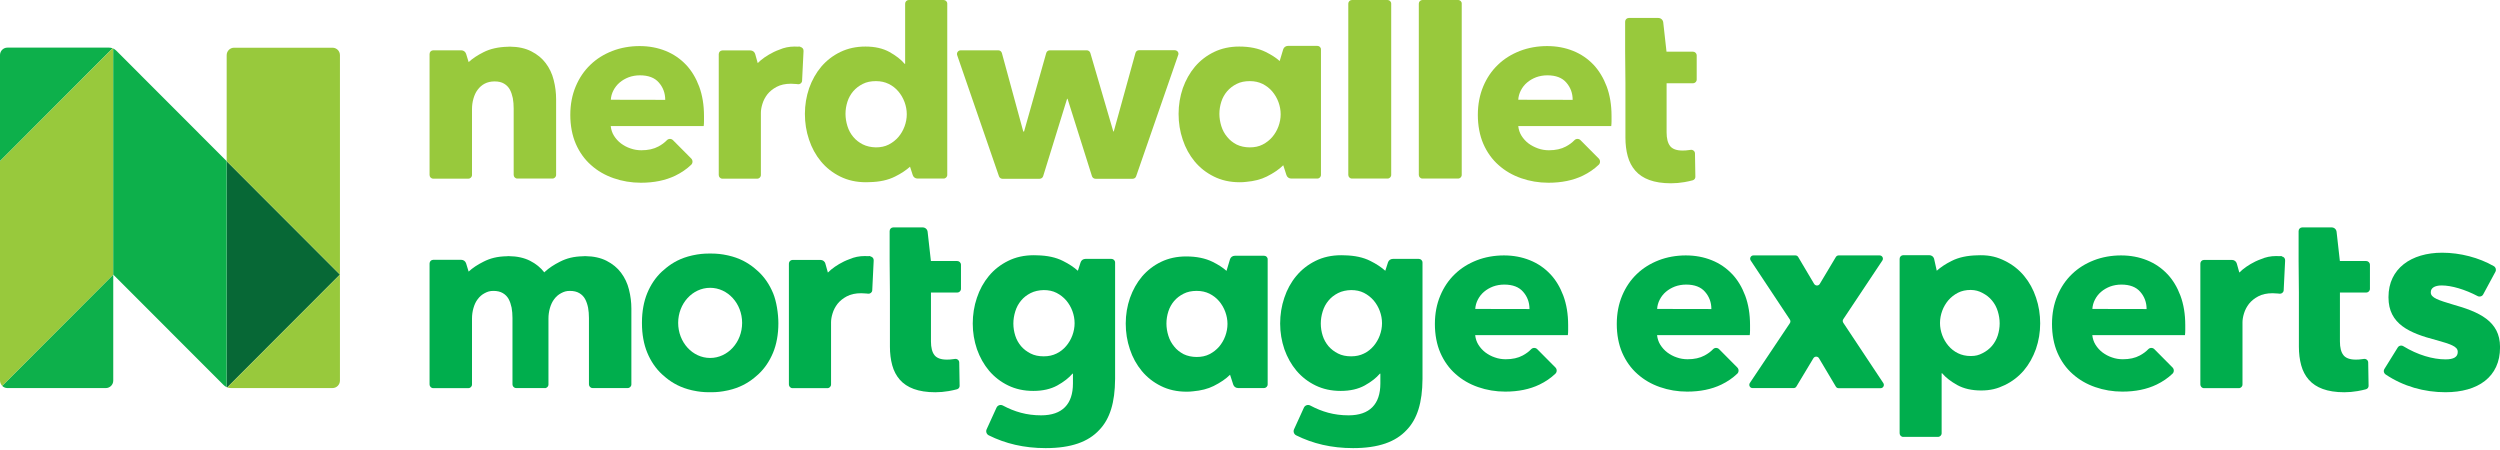 <svg width="200" height="36" viewBox="0 0 200 36" fill="none" xmlns="http://www.w3.org/2000/svg">
<g clip-path="url(#clip0_3233_1298)">
<path d="M138.564 21.92C138.11 21.442 137.571 21.072 136.941 20.819C136.31 20.564 135.618 20.433 134.864 20.433C134.109 20.433 133.356 20.564 132.687 20.826C132.018 21.088 131.434 21.45 130.941 21.927C130.449 22.397 130.057 22.974 129.772 23.652C129.487 24.329 129.342 25.091 129.342 25.923C129.342 26.755 129.487 27.556 129.78 28.226C130.073 28.895 130.48 29.466 130.996 29.92C131.511 30.382 132.112 30.729 132.796 30.967C133.481 31.206 134.212 31.329 134.973 31.329C136.011 31.329 136.927 31.144 137.711 30.766C138.189 30.535 138.619 30.243 138.98 29.896C139.119 29.765 139.119 29.541 138.988 29.403L137.534 27.939C137.403 27.8 137.18 27.8 137.05 27.931C136.858 28.132 136.627 28.301 136.365 28.44C135.996 28.641 135.543 28.74 135.012 28.74C134.712 28.74 134.419 28.694 134.142 28.594C133.857 28.502 133.611 28.363 133.381 28.194C133.158 28.024 132.973 27.816 132.827 27.586C132.681 27.354 132.596 27.093 132.565 26.808H139.98C139.996 26.684 140.003 26.553 140.003 26.415V26.007C140.003 25.128 139.872 24.343 139.618 23.658C139.364 22.98 139.017 22.395 138.564 21.917V21.92ZM132.571 24.716C132.587 24.453 132.655 24.207 132.779 23.969C132.902 23.73 133.063 23.521 133.271 23.345C133.478 23.168 133.717 23.029 133.994 22.921C134.271 22.821 134.571 22.767 134.894 22.767C135.563 22.767 136.072 22.96 136.402 23.345C136.74 23.73 136.91 24.192 136.91 24.723L132.572 24.715L132.571 24.716Z" fill="#00AE4D"/>
<path d="M173.382 21.92C172.928 21.442 172.389 21.072 171.759 20.819C171.128 20.564 170.436 20.433 169.682 20.433C168.928 20.433 168.174 20.564 167.505 20.826C166.836 21.088 166.252 21.45 165.76 21.927C165.267 22.397 164.875 22.974 164.59 23.652C164.306 24.329 164.16 25.091 164.16 25.923C164.16 26.755 164.306 27.556 164.598 28.226C164.891 28.895 165.298 29.466 165.814 29.92C166.329 30.382 166.93 30.729 167.614 30.967C168.299 31.206 169.03 31.329 169.791 31.329C170.829 31.329 171.745 31.144 172.529 30.766C173.007 30.535 173.437 30.243 173.799 29.896C173.938 29.765 173.938 29.541 173.807 29.403L172.353 27.939C172.222 27.8 171.998 27.8 171.868 27.931C171.676 28.132 171.445 28.301 171.183 28.44C170.814 28.641 170.361 28.74 169.83 28.74C169.53 28.74 169.237 28.694 168.96 28.594C168.675 28.502 168.429 28.363 168.199 28.194C167.976 28.024 167.791 27.816 167.645 27.586C167.499 27.354 167.414 27.093 167.383 26.808H174.798C174.814 26.684 174.821 26.553 174.821 26.415V26.007C174.821 25.128 174.69 24.343 174.436 23.658C174.182 22.98 173.835 22.395 173.382 21.917V21.92ZM167.389 24.716C167.405 24.453 167.474 24.207 167.597 23.969C167.72 23.73 167.881 23.521 168.089 23.345C168.296 23.168 168.535 23.029 168.812 22.921C169.089 22.821 169.389 22.767 169.713 22.767C170.382 22.767 170.89 22.96 171.22 23.345C171.559 23.73 171.728 24.192 171.728 24.723L167.39 24.715L167.389 24.716Z" fill="#00AE4D"/>
<path d="M189.297 20.88H187.189L186.927 18.547C186.904 18.339 186.735 18.192 186.527 18.192H184.181C184.019 18.192 183.888 18.323 183.888 18.485V20.888L183.911 23.399V27.728C183.911 28.274 183.973 28.775 184.096 29.222C184.219 29.669 184.419 30.054 184.703 30.378C184.988 30.702 185.357 30.948 185.819 31.117C186.28 31.287 186.857 31.38 187.541 31.38C187.896 31.38 188.249 31.349 188.61 31.287C188.864 31.24 189.088 31.195 189.279 31.141C189.41 31.102 189.495 30.987 189.487 30.856L189.456 29C189.456 28.815 189.279 28.684 189.102 28.715C189.063 28.722 189.024 28.73 188.987 28.73C188.802 28.761 188.625 28.769 188.464 28.769C187.986 28.769 187.656 28.646 187.471 28.407C187.286 28.169 187.194 27.806 187.194 27.321V23.401H189.302C189.464 23.401 189.595 23.27 189.595 23.108V21.19C189.595 21.013 189.456 20.882 189.295 20.882L189.297 20.88Z" fill="#00AE4D"/>
<path d="M182.547 20.515L182.524 20.507L182.563 20.484C182.478 20.484 182.393 20.484 182.308 20.492C182.239 20.484 182.169 20.484 182.1 20.484C181.652 20.484 181.251 20.569 180.881 20.731C180.727 20.785 180.58 20.848 180.433 20.917C179.885 21.187 179.461 21.488 179.145 21.805L178.945 21.087C178.898 20.909 178.736 20.794 178.559 20.794H176.32C176.159 20.794 176.028 20.925 176.028 21.087V30.759C176.028 30.921 176.159 31.053 176.32 31.053H179.106C179.268 31.053 179.399 30.921 179.399 30.759V25.784C179.399 25.575 179.438 25.336 179.522 25.066C179.608 24.787 179.739 24.54 179.923 24.3C180.109 24.069 180.355 23.868 180.664 23.705C180.972 23.543 181.35 23.458 181.806 23.458C181.945 23.458 182.084 23.466 182.231 23.481L182.37 23.497C182.531 23.512 182.678 23.396 182.694 23.234L182.81 20.848C182.826 20.677 182.71 20.538 182.548 20.516L182.547 20.515Z" fill="#00AE4D"/>
<path d="M145.582 22.713L146.866 20.564C146.911 20.487 146.997 20.433 147.089 20.433H150.373C150.581 20.433 150.704 20.665 150.589 20.841L147.465 25.532C147.404 25.616 147.404 25.732 147.465 25.825L150.665 30.646C150.78 30.823 150.657 31.055 150.45 31.055H147.088C146.996 31.055 146.911 31.008 146.865 30.923L145.519 28.659C145.419 28.489 145.173 28.489 145.072 28.659L143.711 30.923C143.665 31.001 143.58 31.047 143.487 31.047H140.203C139.996 31.047 139.873 30.815 139.988 30.638L143.188 25.856C143.249 25.771 143.249 25.655 143.188 25.562L140.057 20.841C139.942 20.665 140.065 20.433 140.273 20.433H143.634C143.727 20.433 143.811 20.48 143.858 20.564L145.127 22.706C145.234 22.883 145.481 22.883 145.581 22.714L145.582 22.713Z" fill="#00AE4D"/>
<path d="M190.755 29.513L191.817 27.803C191.909 27.649 192.11 27.603 192.264 27.695C193.41 28.395 194.625 28.75 195.648 28.75C196.302 28.75 196.618 28.55 196.618 28.173V28.134C196.618 27.703 196.002 27.518 194.879 27.202C192.764 26.648 191.079 25.931 191.079 23.798V23.759C191.079 21.48 192.902 20.217 195.371 20.217C196.817 20.217 198.317 20.609 199.51 21.295C199.664 21.387 199.717 21.58 199.633 21.742L198.656 23.551C198.572 23.713 198.371 23.767 198.218 23.691C197.194 23.151 196.117 22.836 195.333 22.836C194.757 22.836 194.464 23.052 194.464 23.367V23.406C194.464 23.823 195.095 24.022 196.203 24.353C198.318 24.947 200.003 25.678 200.003 27.758V27.796C200.003 30.153 198.241 31.378 195.634 31.378C193.942 31.378 192.265 30.908 190.857 29.961C190.704 29.86 190.657 29.66 190.757 29.513H190.755Z" fill="#00AE4D"/>
<path d="M152.261 34.951H155.038C155.2 34.951 155.331 34.82 155.331 34.658V29.86H155.369C155.654 30.199 156.062 30.515 156.585 30.807C157.108 31.092 157.739 31.238 158.493 31.238C159.246 31.238 159.79 31.092 160.382 30.807C160.975 30.522 161.482 30.129 161.906 29.637C162.322 29.144 162.644 28.566 162.875 27.919C163.099 27.265 163.214 26.587 163.214 25.87C163.214 25.154 163.106 24.468 162.883 23.815C162.668 23.16 162.344 22.574 161.93 22.074C161.514 21.573 161.007 21.172 160.399 20.872C159.799 20.572 159.225 20.418 158.456 20.418C158.364 20.418 158.271 20.418 158.179 20.426C157.379 20.442 156.694 20.588 156.133 20.873C155.648 21.112 155.248 21.382 154.941 21.659L154.725 20.691C154.672 20.521 154.518 20.414 154.34 20.414H152.263C152.101 20.414 151.97 20.545 151.97 20.707V34.66C151.97 34.822 152.101 34.953 152.263 34.953L152.261 34.951ZM158.597 23.437C158.897 23.591 159.151 23.784 159.358 24.038C159.566 24.285 159.719 24.57 159.82 24.893C159.92 25.217 159.973 25.54 159.973 25.87C159.973 26.201 159.92 26.525 159.82 26.841C159.719 27.157 159.558 27.434 159.358 27.673C159.151 27.912 158.905 28.104 158.597 28.258C158.297 28.412 158.053 28.482 157.661 28.482C157.269 28.482 156.937 28.404 156.638 28.258C156.338 28.112 156.084 27.912 155.869 27.657C155.661 27.411 155.491 27.125 155.376 26.809C155.261 26.494 155.2 26.171 155.2 25.839C155.2 25.507 155.261 25.184 155.376 24.868C155.491 24.552 155.661 24.267 155.869 24.02C156.084 23.774 156.338 23.573 156.638 23.419C156.937 23.265 157.284 23.195 157.661 23.195C158.038 23.203 158.297 23.28 158.597 23.434V23.437Z" fill="#00AE4D"/>
<path d="M135.436 4.134H133.321L133.059 1.793C133.037 1.584 132.867 1.437 132.658 1.437H130.304C130.142 1.437 130.011 1.568 130.011 1.73V4.141L130.034 6.66V11.002C130.034 11.551 130.096 12.052 130.22 12.501C130.343 12.949 130.544 13.335 130.829 13.659C131.115 13.984 131.485 14.23 131.948 14.4C132.411 14.57 132.99 14.663 133.677 14.663C134.032 14.663 134.386 14.632 134.75 14.57C135.005 14.524 135.228 14.478 135.42 14.423C135.551 14.385 135.637 14.268 135.629 14.137L135.598 12.275C135.598 12.089 135.42 11.958 135.243 11.989C135.204 11.997 135.165 12.005 135.127 12.005C134.941 12.036 134.764 12.043 134.602 12.043C134.123 12.043 133.792 11.92 133.606 11.681C133.421 11.441 133.328 11.078 133.328 10.592V6.659H135.443C135.605 6.659 135.736 6.528 135.736 6.366V4.442C135.736 4.264 135.597 4.133 135.435 4.133L135.436 4.134Z" fill="#98C93C"/>
<path d="M43.664 5.061C43.371 4.666 42.985 4.35 42.499 4.103C42.028 3.863 41.465 3.74 40.809 3.732H40.747C40.708 3.732 40.678 3.732 40.639 3.74C39.875 3.756 39.219 3.902 38.687 4.173C38.192 4.42 37.799 4.682 37.491 4.968L37.29 4.312C37.237 4.142 37.082 4.025 36.904 4.025H34.658C34.496 4.025 34.365 4.157 34.365 4.319V14C34.365 14.162 34.496 14.293 34.658 14.293H37.467C37.629 14.293 37.76 14.162 37.76 14V8.723C37.76 8.436 37.798 8.158 37.876 7.888C37.953 7.618 38.061 7.378 38.215 7.177C38.37 6.969 38.555 6.807 38.779 6.69C39.002 6.574 39.273 6.513 39.574 6.513C39.875 6.513 40.13 6.574 40.322 6.69C40.523 6.807 40.678 6.969 40.786 7.162C40.894 7.362 40.971 7.594 41.025 7.849C41.072 8.111 41.094 8.383 41.094 8.676V13.992C41.094 14.154 41.225 14.285 41.387 14.285H44.196C44.358 14.285 44.489 14.154 44.489 13.992V7.935C44.489 7.425 44.427 6.915 44.296 6.404C44.173 5.902 43.957 5.454 43.663 5.06L43.664 5.061Z" fill="#98C93C"/>
<path d="M75.49 0H72.704C72.542 0 72.411 0.131 72.411 0.293V5.107H72.372C72.087 4.767 71.678 4.45 71.153 4.157C70.628 3.87 69.995 3.724 69.239 3.724C68.483 3.724 67.827 3.871 67.232 4.157C66.638 4.443 66.129 4.836 65.704 5.331C65.287 5.826 64.963 6.405 64.731 7.054C64.508 7.711 64.392 8.391 64.392 9.109C64.392 9.828 64.5 10.515 64.723 11.172C64.94 11.829 65.263 12.416 65.68 12.918C66.097 13.42 66.606 13.822 67.215 14.123C67.818 14.424 68.505 14.579 69.276 14.579C69.368 14.579 69.461 14.579 69.554 14.571C70.357 14.556 71.043 14.409 71.606 14.123C72.093 13.884 72.493 13.613 72.802 13.335L73.019 14.007C73.072 14.177 73.227 14.285 73.404 14.285H75.488C75.65 14.285 75.781 14.154 75.781 13.992V0.293C75.781 0.131 75.65 0 75.488 0H75.49ZM69.023 11.552C68.722 11.396 68.467 11.204 68.258 10.948C68.05 10.701 67.896 10.415 67.795 10.091C67.695 9.766 67.64 9.442 67.64 9.109C67.64 8.776 67.694 8.452 67.795 8.135C67.895 7.818 68.057 7.54 68.258 7.301C68.467 7.061 68.714 6.868 69.023 6.713C69.323 6.558 69.679 6.49 70.072 6.49C70.465 6.49 70.797 6.567 71.098 6.713C71.399 6.86 71.654 7.061 71.87 7.316C72.079 7.564 72.248 7.85 72.364 8.166C72.481 8.483 72.542 8.807 72.542 9.14C72.542 9.473 72.481 9.797 72.364 10.114C72.248 10.431 72.079 10.717 71.87 10.963C71.654 11.211 71.4 11.411 71.098 11.566C70.796 11.722 70.45 11.79 70.072 11.79C69.694 11.782 69.323 11.705 69.023 11.551V11.552Z" fill="#98C93C"/>
<path d="M93.988 4.017H91.124C90.993 4.017 90.877 4.103 90.838 4.234L89.102 10.516H89.063L87.226 4.234C87.187 4.111 87.071 4.025 86.94 4.025H83.984C83.853 4.025 83.737 4.111 83.699 4.242L81.924 10.524H81.862L80.15 4.242C80.111 4.111 79.995 4.025 79.864 4.025H76.853C76.653 4.025 76.506 4.226 76.576 4.42L79.917 14.101C79.956 14.218 80.072 14.302 80.195 14.302H83.167C83.298 14.302 83.414 14.217 83.453 14.093L85.366 7.905H85.405L87.357 14.093C87.396 14.217 87.512 14.302 87.643 14.302H90.614C90.737 14.302 90.853 14.225 90.892 14.101L94.249 4.42C94.341 4.227 94.195 4.025 93.987 4.018L93.988 4.017Z" fill="#98C93C"/>
<path d="M111.003 0H108.156C107.994 0 107.863 0.131 107.863 0.293V13.992C107.863 14.154 107.994 14.285 108.156 14.285H111.003C111.165 14.285 111.296 14.154 111.296 13.992V0.293C111.296 0.131 111.165 0 111.003 0Z" fill="#98C93C"/>
<path d="M116.645 0H113.797C113.636 0 113.505 0.131 113.505 0.293V13.992C113.505 14.154 113.636 14.285 113.797 14.285H116.645C116.807 14.285 116.938 14.154 116.938 13.992V0.293C116.946 0.131 116.815 0 116.645 0Z" fill="#98C93C"/>
<path d="M105.393 3.67H103.039C102.861 3.67 102.699 3.786 102.653 3.956L102.375 4.883C102.082 4.621 101.711 4.381 101.256 4.157C100.678 3.87 99.967 3.724 99.134 3.724C98.394 3.724 97.722 3.871 97.128 4.157C96.533 4.443 96.024 4.836 95.599 5.331C95.182 5.826 94.859 6.405 94.626 7.054C94.403 7.711 94.287 8.391 94.287 9.109C94.287 9.828 94.395 10.515 94.619 11.172C94.835 11.829 95.159 12.416 95.575 12.918C95.992 13.42 96.501 13.822 97.111 14.123C97.713 14.424 98.4 14.579 99.171 14.579C99.349 14.579 99.526 14.571 99.696 14.549C100.321 14.495 100.877 14.356 101.34 14.123C101.895 13.845 102.335 13.544 102.66 13.219L102.915 14.007C102.968 14.177 103.123 14.285 103.301 14.285H105.384C105.546 14.285 105.677 14.154 105.677 13.992V3.964C105.685 3.802 105.554 3.671 105.391 3.671L105.393 3.67ZM98.17 10.948C97.961 10.701 97.807 10.415 97.706 10.091C97.606 9.766 97.551 9.442 97.551 9.109C97.551 8.776 97.605 8.452 97.706 8.135C97.806 7.818 97.968 7.54 98.17 7.301C98.378 7.061 98.625 6.868 98.934 6.713C99.235 6.558 99.59 6.49 99.983 6.49C100.376 6.49 100.708 6.567 101.009 6.713C101.31 6.868 101.565 7.061 101.781 7.316C101.99 7.564 102.159 7.85 102.276 8.166C102.392 8.483 102.453 8.807 102.453 9.14C102.453 9.473 102.392 9.797 102.276 10.114C102.159 10.431 101.99 10.717 101.781 10.963C101.565 11.211 101.311 11.412 101.009 11.566C100.707 11.722 100.361 11.79 99.983 11.79C99.605 11.79 99.235 11.713 98.934 11.566C98.625 11.405 98.37 11.204 98.17 10.948Z" fill="#98C93C"/>
<path d="M64.022 3.755L63.999 3.747L64.037 3.724C63.952 3.724 63.868 3.724 63.782 3.732C63.713 3.724 63.643 3.724 63.574 3.724C63.126 3.724 62.725 3.81 62.354 3.972C62.199 4.025 62.053 4.088 61.907 4.158C61.359 4.428 60.934 4.729 60.617 5.046L60.417 4.328C60.37 4.15 60.209 4.034 60.031 4.034H57.793C57.631 4.034 57.5 4.166 57.5 4.328V14.001C57.5 14.163 57.631 14.294 57.793 14.294H60.579C60.74 14.294 60.871 14.163 60.871 14.001V9.025C60.871 8.816 60.91 8.577 60.995 8.306C61.08 8.028 61.211 7.781 61.395 7.541C61.581 7.31 61.827 7.109 62.136 6.946C62.444 6.784 62.823 6.698 63.278 6.698C63.417 6.698 63.556 6.706 63.703 6.721L63.842 6.737C64.004 6.753 64.151 6.637 64.166 6.475L64.283 4.087C64.299 3.917 64.182 3.778 64.021 3.755H64.022Z" fill="#98C93C"/>
<path d="M54.877 5.177C54.421 4.698 53.881 4.327 53.248 4.072C52.615 3.817 51.921 3.686 51.165 3.686C50.409 3.686 49.653 3.817 48.981 4.08C48.31 4.342 47.723 4.706 47.229 5.185C46.735 5.656 46.342 6.235 46.056 6.916C45.77 7.596 45.624 8.361 45.624 9.196C45.624 10.03 45.771 10.833 46.064 11.506C46.356 12.178 46.766 12.75 47.283 13.206C47.8 13.67 48.402 14.017 49.09 14.256C49.776 14.496 50.51 14.619 51.274 14.619C52.316 14.619 53.234 14.433 54.021 14.055C54.5 13.823 54.932 13.529 55.295 13.181C55.434 13.05 55.434 12.825 55.303 12.686L53.844 11.219C53.713 11.079 53.488 11.079 53.357 11.211C53.165 11.411 52.933 11.581 52.671 11.72C52.3 11.921 51.845 12.021 51.312 12.021C51.011 12.021 50.717 11.975 50.44 11.874C50.154 11.782 49.907 11.643 49.675 11.473C49.452 11.303 49.266 11.094 49.12 10.863C48.973 10.631 48.888 10.368 48.858 10.083H56.297C56.313 9.96 56.32 9.827 56.32 9.688V9.279C56.32 8.399 56.189 7.61 55.934 6.922C55.679 6.242 55.331 5.655 54.877 5.176V5.177ZM48.865 7.981C48.881 7.719 48.951 7.471 49.074 7.232C49.197 6.993 49.36 6.784 49.568 6.606C49.776 6.428 50.016 6.289 50.294 6.181C50.572 6.08 50.872 6.026 51.197 6.026C51.868 6.026 52.378 6.218 52.709 6.605C53.049 6.992 53.218 7.455 53.218 7.988L48.866 7.98L48.865 7.981Z" fill="#98C93C"/>
<path d="M127.48 5.177C127.024 4.698 126.484 4.327 125.851 4.072C125.218 3.817 124.524 3.686 123.768 3.686C123.011 3.686 122.255 3.817 121.583 4.08C120.912 4.342 120.326 4.706 119.832 5.185C119.337 5.656 118.944 6.235 118.658 6.916C118.373 7.596 118.227 8.361 118.227 9.196C118.227 10.03 118.374 10.833 118.666 11.506C118.959 12.178 119.369 12.75 119.886 13.206C120.403 13.67 121.005 14.017 121.692 14.256C122.379 14.496 123.105 14.619 123.877 14.619C124.919 14.619 125.837 14.433 126.624 14.055C127.102 13.823 127.535 13.529 127.897 13.181C128.036 13.05 128.036 12.825 127.905 12.686L126.446 11.219C126.315 11.079 126.091 11.079 125.96 11.211C125.768 11.411 125.535 11.581 125.273 11.72C124.903 11.921 124.448 12.021 123.915 12.021C123.614 12.021 123.32 11.975 123.042 11.874C122.764 11.774 122.509 11.643 122.278 11.473C122.055 11.303 121.869 11.094 121.722 10.863C121.575 10.631 121.491 10.368 121.46 10.083H128.9C128.916 9.96 128.923 9.827 128.923 9.688V9.279C128.923 8.399 128.792 7.61 128.537 6.922C128.281 6.242 127.927 5.655 127.48 5.176V5.177ZM121.46 7.981C121.476 7.719 121.546 7.471 121.669 7.232C121.792 6.993 121.954 6.784 122.163 6.606C122.371 6.428 122.61 6.289 122.888 6.181C123.166 6.08 123.467 6.026 123.792 6.026C124.462 6.026 124.973 6.218 125.304 6.605C125.643 6.992 125.813 7.455 125.813 7.988L121.461 7.98L121.46 7.981Z" fill="#98C93C"/>
<path d="M9.014 3.863C8.921 3.825 8.821 3.81 8.721 3.81H0.594C0.262 3.809 -0 4.08 -0 4.404V12.888L9.014 3.863Z" fill="#0DB04B"/>
<path d="M0.17 30.868C0.278 30.976 0.425 31.046 0.594 31.046H8.466C8.797 31.046 9.06 30.775 9.06 30.45V21.966L0.17 30.868Z" fill="#0DB04B"/>
<path d="M18.128 12.888V30.968C18.144 30.976 18.166 30.984 18.181 30.991L27.195 21.966L18.128 12.888Z" fill="#076836"/>
<path d="M9.067 21.966V3.886C9.051 3.878 9.028 3.87 9.014 3.864L-0 12.888V30.442C-0 30.605 0.069 30.759 0.178 30.868L9.068 21.966H9.067Z" fill="#98C93C"/>
<path d="M27.195 21.966V4.412C27.195 4.08 26.925 3.817 26.6 3.817H18.729C18.397 3.817 18.134 4.087 18.134 4.412V12.896L27.195 21.967V21.966Z" fill="#98C93C"/>
<path d="M27.195 21.966L18.181 30.991C18.273 31.03 18.374 31.045 18.474 31.045H26.6C26.932 31.045 27.195 30.774 27.195 30.449V21.965V21.966Z" fill="#98C93C"/>
<path d="M9.306 4.056C9.237 3.987 9.152 3.925 9.059 3.886V21.966L17.881 30.798C17.95 30.868 18.035 30.929 18.128 30.968V12.888L9.306 4.056Z" fill="#0DB04B"/>
<path d="M76.581 20.88H74.472L74.21 18.547C74.188 18.339 74.018 18.192 73.811 18.192H71.464C71.302 18.192 71.171 18.323 71.171 18.485V20.888L71.194 23.399V27.728C71.194 28.274 71.256 28.775 71.379 29.222C71.502 29.669 71.703 30.054 71.986 30.378C72.271 30.702 72.64 30.948 73.102 31.117C73.563 31.287 74.14 31.38 74.825 31.38C75.179 31.38 75.532 31.349 75.894 31.287C76.148 31.24 76.371 31.195 76.563 31.141C76.694 31.102 76.778 30.987 76.77 30.856L76.739 29C76.739 28.815 76.563 28.684 76.385 28.715C76.346 28.722 76.308 28.73 76.27 28.73C76.085 28.761 75.909 28.769 75.747 28.769C75.269 28.769 74.939 28.646 74.754 28.407C74.57 28.169 74.477 27.806 74.477 27.321V23.401H76.585C76.747 23.401 76.878 23.27 76.878 23.108V21.19C76.878 21.013 76.739 20.882 76.579 20.882L76.581 20.88Z" fill="#00AE4D"/>
<path d="M101.129 20.461H98.783C98.606 20.461 98.445 20.576 98.398 20.746L98.121 21.67C97.828 21.408 97.459 21.169 97.006 20.946C96.429 20.661 95.721 20.515 94.891 20.515C94.152 20.515 93.483 20.661 92.891 20.946C92.298 21.231 91.791 21.624 91.367 22.116C90.952 22.609 90.629 23.187 90.398 23.834C90.174 24.488 90.059 25.166 90.059 25.883C90.059 26.599 90.168 27.285 90.39 27.938C90.605 28.593 90.929 29.178 91.344 29.679C91.759 30.18 92.267 30.581 92.874 30.881C93.474 31.181 94.158 31.335 94.927 31.335C95.104 31.335 95.282 31.327 95.451 31.304C96.074 31.25 96.627 31.111 97.089 30.881C97.643 30.604 98.082 30.303 98.404 29.979L98.658 30.765C98.712 30.935 98.866 31.043 99.043 31.043H101.12C101.282 31.043 101.413 30.912 101.413 30.75V20.753C101.421 20.591 101.29 20.46 101.128 20.46L101.129 20.461ZM93.93 27.715C93.723 27.468 93.569 27.183 93.469 26.86C93.368 26.536 93.315 26.213 93.315 25.883C93.315 25.552 93.368 25.228 93.469 24.912C93.569 24.596 93.731 24.318 93.93 24.08C94.137 23.841 94.384 23.649 94.691 23.495C94.991 23.341 95.345 23.271 95.737 23.271C96.129 23.271 96.461 23.349 96.76 23.495C97.06 23.649 97.314 23.841 97.53 24.096C97.737 24.342 97.907 24.628 98.022 24.944C98.137 25.259 98.199 25.582 98.199 25.914C98.199 26.246 98.137 26.569 98.022 26.885C97.907 27.201 97.737 27.486 97.53 27.733C97.314 27.979 97.06 28.18 96.76 28.334C96.461 28.488 96.114 28.558 95.737 28.558C95.36 28.558 94.991 28.48 94.691 28.334C94.384 28.172 94.129 27.972 93.93 27.718V27.715Z" fill="#00AE4D"/>
<path d="M124.013 21.92C123.559 21.442 123.02 21.072 122.39 20.819C121.759 20.564 121.067 20.433 120.313 20.433C119.559 20.433 118.805 20.564 118.136 20.826C117.467 21.088 116.883 21.45 116.391 21.927C115.898 22.397 115.506 22.974 115.222 23.652C114.937 24.329 114.791 25.091 114.791 25.923C114.791 26.755 114.937 27.556 115.229 28.226C115.522 28.895 115.929 29.466 116.445 29.92C116.96 30.382 117.561 30.729 118.246 30.967C118.93 31.206 119.661 31.329 120.422 31.329C121.46 31.329 122.376 31.144 123.16 30.766C123.638 30.535 124.068 30.243 124.43 29.896C124.569 29.765 124.569 29.541 124.438 29.403L122.984 27.939C122.853 27.8 122.629 27.8 122.499 27.931C122.307 28.132 122.077 28.301 121.815 28.44C121.445 28.641 120.992 28.74 120.461 28.74C120.161 28.74 119.868 28.694 119.591 28.594C119.307 28.502 119.06 28.363 118.83 28.194C118.607 28.024 118.422 27.816 118.276 27.586C118.13 27.354 118.045 27.093 118.014 26.808H125.429C125.445 26.684 125.452 26.553 125.452 26.415V26.007C125.452 25.128 125.321 24.343 125.067 23.658C124.813 22.98 124.466 22.395 124.013 21.917V21.92ZM118.02 24.716C118.036 24.453 118.105 24.207 118.228 23.969C118.351 23.73 118.513 23.521 118.72 23.345C118.927 23.168 119.167 23.029 119.444 22.921C119.72 22.821 120.02 22.767 120.344 22.767C121.013 22.767 121.521 22.96 121.851 23.345C122.19 23.73 122.359 24.192 122.359 24.723L118.021 24.715L118.02 24.716Z" fill="#00AE4D"/>
<path d="M50.318 23.165C50.195 22.663 49.979 22.215 49.685 21.82C49.392 21.426 49.006 21.11 48.52 20.862C48.05 20.623 47.486 20.5 46.83 20.492H46.768C46.73 20.492 46.699 20.492 46.66 20.5C45.896 20.515 45.335 20.662 44.803 20.932C44.31 21.179 43.917 21.442 43.608 21.727L43.544 21.79C43.253 21.411 42.876 21.103 42.402 20.862C41.932 20.623 41.368 20.5 40.712 20.492H40.651C40.612 20.492 40.581 20.492 40.542 20.5C39.778 20.515 39.218 20.662 38.686 20.932C38.191 21.179 37.798 21.442 37.49 21.728L37.289 21.071C37.236 20.901 37.081 20.785 36.903 20.785H34.658C34.496 20.785 34.365 20.916 34.365 21.078V30.758C34.365 30.92 34.496 31.052 34.658 31.052H37.467C37.629 31.052 37.76 30.92 37.76 30.758V25.482C37.76 25.196 37.798 24.918 37.876 24.647C37.953 24.377 38.061 24.137 38.215 23.937C38.369 23.728 38.555 23.566 38.779 23.45C39.002 23.334 39.178 23.272 39.479 23.272C39.779 23.272 40.034 23.334 40.227 23.45C40.427 23.566 40.582 23.728 40.689 23.921C40.798 24.122 40.875 24.353 40.929 24.608C40.975 24.871 40.998 25.141 40.998 25.435V30.75C40.998 30.912 41.129 31.044 41.291 31.044H43.581C43.581 31.044 43.584 31.044 43.584 31.044V31.052C43.746 31.052 43.877 30.92 43.877 30.758V25.482C43.877 25.196 43.916 24.918 43.993 24.647C44.071 24.377 44.179 24.137 44.333 23.937C44.487 23.728 44.672 23.566 44.897 23.45C45.12 23.334 45.295 23.272 45.596 23.272C45.897 23.272 46.152 23.334 46.345 23.45C46.545 23.566 46.7 23.728 46.807 23.921C46.915 24.122 46.993 24.353 47.046 24.608C47.093 24.871 47.116 25.141 47.116 25.435V30.75C47.116 30.912 47.247 31.044 47.408 31.044H50.217C50.379 31.044 50.51 30.912 50.51 30.75V24.694C50.51 24.184 50.448 23.674 50.317 23.165H50.318Z" fill="#00AE4D"/>
<path d="M69.632 20.515L69.609 20.507L69.648 20.484C69.563 20.484 69.478 20.484 69.393 20.492C69.323 20.484 69.254 20.484 69.184 20.484C68.737 20.484 68.336 20.569 67.966 20.731C67.812 20.785 67.665 20.848 67.518 20.917C66.97 21.187 66.546 21.488 66.23 21.805L66.029 21.087C65.983 20.909 65.821 20.794 65.643 20.794H63.405C63.244 20.794 63.112 20.925 63.112 21.087V30.759C63.112 30.921 63.244 31.053 63.405 31.053H66.191C66.353 31.053 66.484 30.921 66.484 30.759V25.784C66.484 25.575 66.523 25.336 66.607 25.066C66.692 24.787 66.823 24.54 67.008 24.3C67.194 24.069 67.44 23.868 67.748 23.705C68.057 23.543 68.435 23.458 68.891 23.458C69.03 23.458 69.169 23.466 69.316 23.481L69.454 23.497C69.616 23.512 69.763 23.396 69.779 23.234L69.895 20.848C69.911 20.677 69.795 20.538 69.633 20.516L69.632 20.515Z" fill="#00AE4D"/>
<path d="M88.916 20.712H86.833C86.655 20.712 86.501 20.82 86.447 20.991L86.23 21.662C85.922 21.384 85.521 21.114 85.034 20.874C84.471 20.588 83.784 20.442 82.982 20.426C82.89 20.418 82.796 20.418 82.704 20.418C81.933 20.418 81.246 20.572 80.644 20.874C80.034 21.175 79.525 21.578 79.108 22.079C78.692 22.581 78.368 23.169 78.152 23.825C77.928 24.482 77.82 25.178 77.82 25.888C77.82 26.599 77.936 27.286 78.159 27.943C78.391 28.592 78.715 29.171 79.132 29.666C79.557 30.161 80.066 30.555 80.66 30.841C81.253 31.127 81.91 31.273 82.665 31.273C83.421 31.273 84.054 31.126 84.579 30.841C85.104 30.548 85.513 30.231 85.798 29.891H85.836V30.68C85.836 32.326 84.989 33.227 83.294 33.227C82.121 33.227 81.164 32.938 80.229 32.442C80.041 32.342 79.808 32.419 79.72 32.613L78.931 34.343C78.848 34.524 78.924 34.738 79.101 34.827C80.429 35.488 81.918 35.849 83.654 35.849C85.691 35.849 87.062 35.351 87.945 34.393C88.798 33.507 89.195 32.192 89.207 30.341C89.207 30.337 89.208 30.334 89.208 30.33V21.004C89.208 20.842 89.077 20.711 88.915 20.711L88.916 20.712ZM85.791 26.83C85.674 27.147 85.505 27.433 85.296 27.68C85.08 27.935 84.826 28.136 84.525 28.282C84.225 28.429 83.9 28.506 83.499 28.506C83.098 28.506 82.751 28.436 82.45 28.282C82.141 28.128 81.894 27.934 81.686 27.695C81.485 27.455 81.323 27.177 81.223 26.86C81.123 26.543 81.069 26.219 81.069 25.886C81.069 25.553 81.123 25.23 81.223 24.906C81.323 24.581 81.478 24.295 81.686 24.048C81.894 23.793 82.148 23.6 82.45 23.446C82.751 23.292 83.121 23.214 83.499 23.206C83.877 23.206 84.225 23.276 84.525 23.43C84.826 23.584 85.081 23.786 85.296 24.032C85.505 24.279 85.674 24.565 85.791 24.882C85.907 25.199 85.968 25.523 85.968 25.855C85.968 26.188 85.907 26.512 85.791 26.829V26.83Z" fill="#00AE4D"/>
<path d="M113.508 20.712H111.425C111.247 20.712 111.094 20.821 111.039 20.991L110.823 21.662C110.514 21.384 110.113 21.114 109.627 20.874C109.063 20.588 108.376 20.442 107.574 20.426C107.482 20.418 107.389 20.418 107.296 20.418C106.525 20.418 105.839 20.572 105.236 20.874C104.627 21.175 104.118 21.578 103.701 22.08C103.284 22.581 102.96 23.169 102.744 23.826C102.521 24.482 102.412 25.178 102.412 25.888C102.412 26.599 102.529 27.287 102.752 27.943C102.983 28.592 103.308 29.172 103.725 29.666C104.149 30.161 104.658 30.555 105.252 30.841C105.845 31.127 106.502 31.273 107.258 31.273C108.013 31.273 108.646 31.126 109.171 30.841C109.696 30.548 110.105 30.231 110.39 29.891H110.429V30.68C110.429 32.327 109.581 33.227 107.886 33.227C106.714 33.227 105.756 32.939 104.821 32.442C104.634 32.342 104.4 32.419 104.312 32.613L103.523 34.344C103.441 34.525 103.516 34.738 103.694 34.827C105.022 35.488 106.51 35.849 108.246 35.849C110.284 35.849 111.654 35.351 112.538 34.393C113.39 33.507 113.787 32.192 113.799 30.341C113.799 30.337 113.8 30.334 113.8 30.33V21.005C113.8 20.843 113.669 20.711 113.507 20.711L113.508 20.712ZM110.384 26.83C110.268 27.147 110.098 27.433 109.89 27.68C109.673 27.935 109.419 28.136 109.119 28.282C108.818 28.429 108.493 28.506 108.092 28.506C107.691 28.506 107.344 28.436 107.043 28.282C106.735 28.128 106.488 27.934 106.279 27.695C106.079 27.456 105.917 27.177 105.817 26.86C105.716 26.543 105.663 26.219 105.663 25.886C105.663 25.554 105.716 25.23 105.817 24.906C105.917 24.581 106.072 24.296 106.279 24.048C106.488 23.793 106.742 23.6 107.043 23.446C107.344 23.292 107.714 23.214 108.092 23.206C108.471 23.206 108.818 23.276 109.119 23.43C109.419 23.584 109.674 23.786 109.89 24.032C110.098 24.28 110.268 24.565 110.384 24.882C110.5 25.199 110.562 25.523 110.562 25.856C110.562 26.189 110.5 26.512 110.384 26.829V26.83Z" fill="#00AE4D"/>
<path d="M61.843 23.446C61.559 22.761 61.162 22.18 60.665 21.719C60.562 21.622 60.453 21.528 60.341 21.44C60.072 21.219 59.773 21.023 59.446 20.856C59.09 20.677 58.701 20.539 58.285 20.444C58.282 20.444 58.278 20.442 58.275 20.442C58.236 20.433 58.197 20.425 58.157 20.416C57.76 20.33 57.345 20.284 56.925 20.284H56.822C56.822 20.284 56.815 20.284 56.812 20.284C56.809 20.284 56.805 20.284 56.802 20.284H56.7C56.28 20.284 55.864 20.33 55.468 20.416C55.428 20.424 55.388 20.433 55.349 20.442C55.346 20.442 55.343 20.444 55.34 20.444C54.923 20.539 54.535 20.676 54.178 20.856C53.852 21.023 53.552 21.219 53.284 21.44C53.172 21.528 53.064 21.621 52.959 21.719C52.462 22.18 52.065 22.762 51.782 23.446C51.504 24.116 51.357 24.925 51.357 25.788V25.873C51.357 26.736 51.504 27.546 51.782 28.216C52.065 28.9 52.462 29.482 52.961 29.944C53.065 30.041 53.173 30.134 53.285 30.223C53.554 30.444 53.853 30.639 54.179 30.805C54.536 30.985 54.925 31.122 55.342 31.218C55.344 31.218 55.347 31.218 55.35 31.22C55.39 31.229 55.43 31.237 55.469 31.245C55.867 31.332 56.281 31.378 56.701 31.378H56.803C56.803 31.378 56.81 31.378 56.813 31.378C56.816 31.378 56.82 31.378 56.823 31.378H56.925C57.345 31.378 57.76 31.332 58.157 31.245C58.197 31.237 58.236 31.229 58.276 31.22C58.279 31.22 58.282 31.218 58.285 31.218C58.702 31.122 59.091 30.986 59.447 30.805C59.774 30.639 60.073 30.444 60.342 30.223C60.454 30.134 60.563 30.041 60.666 29.944C61.164 29.482 61.561 28.9 61.845 28.216C62.123 27.546 62.27 26.736 62.27 25.873C62.27 25.098 62.123 24.116 61.845 23.446H61.843ZM56.811 28.637C55.398 28.637 54.253 27.381 54.253 25.831C54.253 24.281 55.398 23.025 56.811 23.025C58.225 23.025 59.37 24.281 59.37 25.831C59.37 27.381 58.225 28.637 56.811 28.637Z" fill="#00AE4D"/>
</g>
<defs>
<clipPath id="clip0_3233_1298">
<rect width="200" height="35.849" fill="white"/>
</clipPath>
</defs>
</svg>
